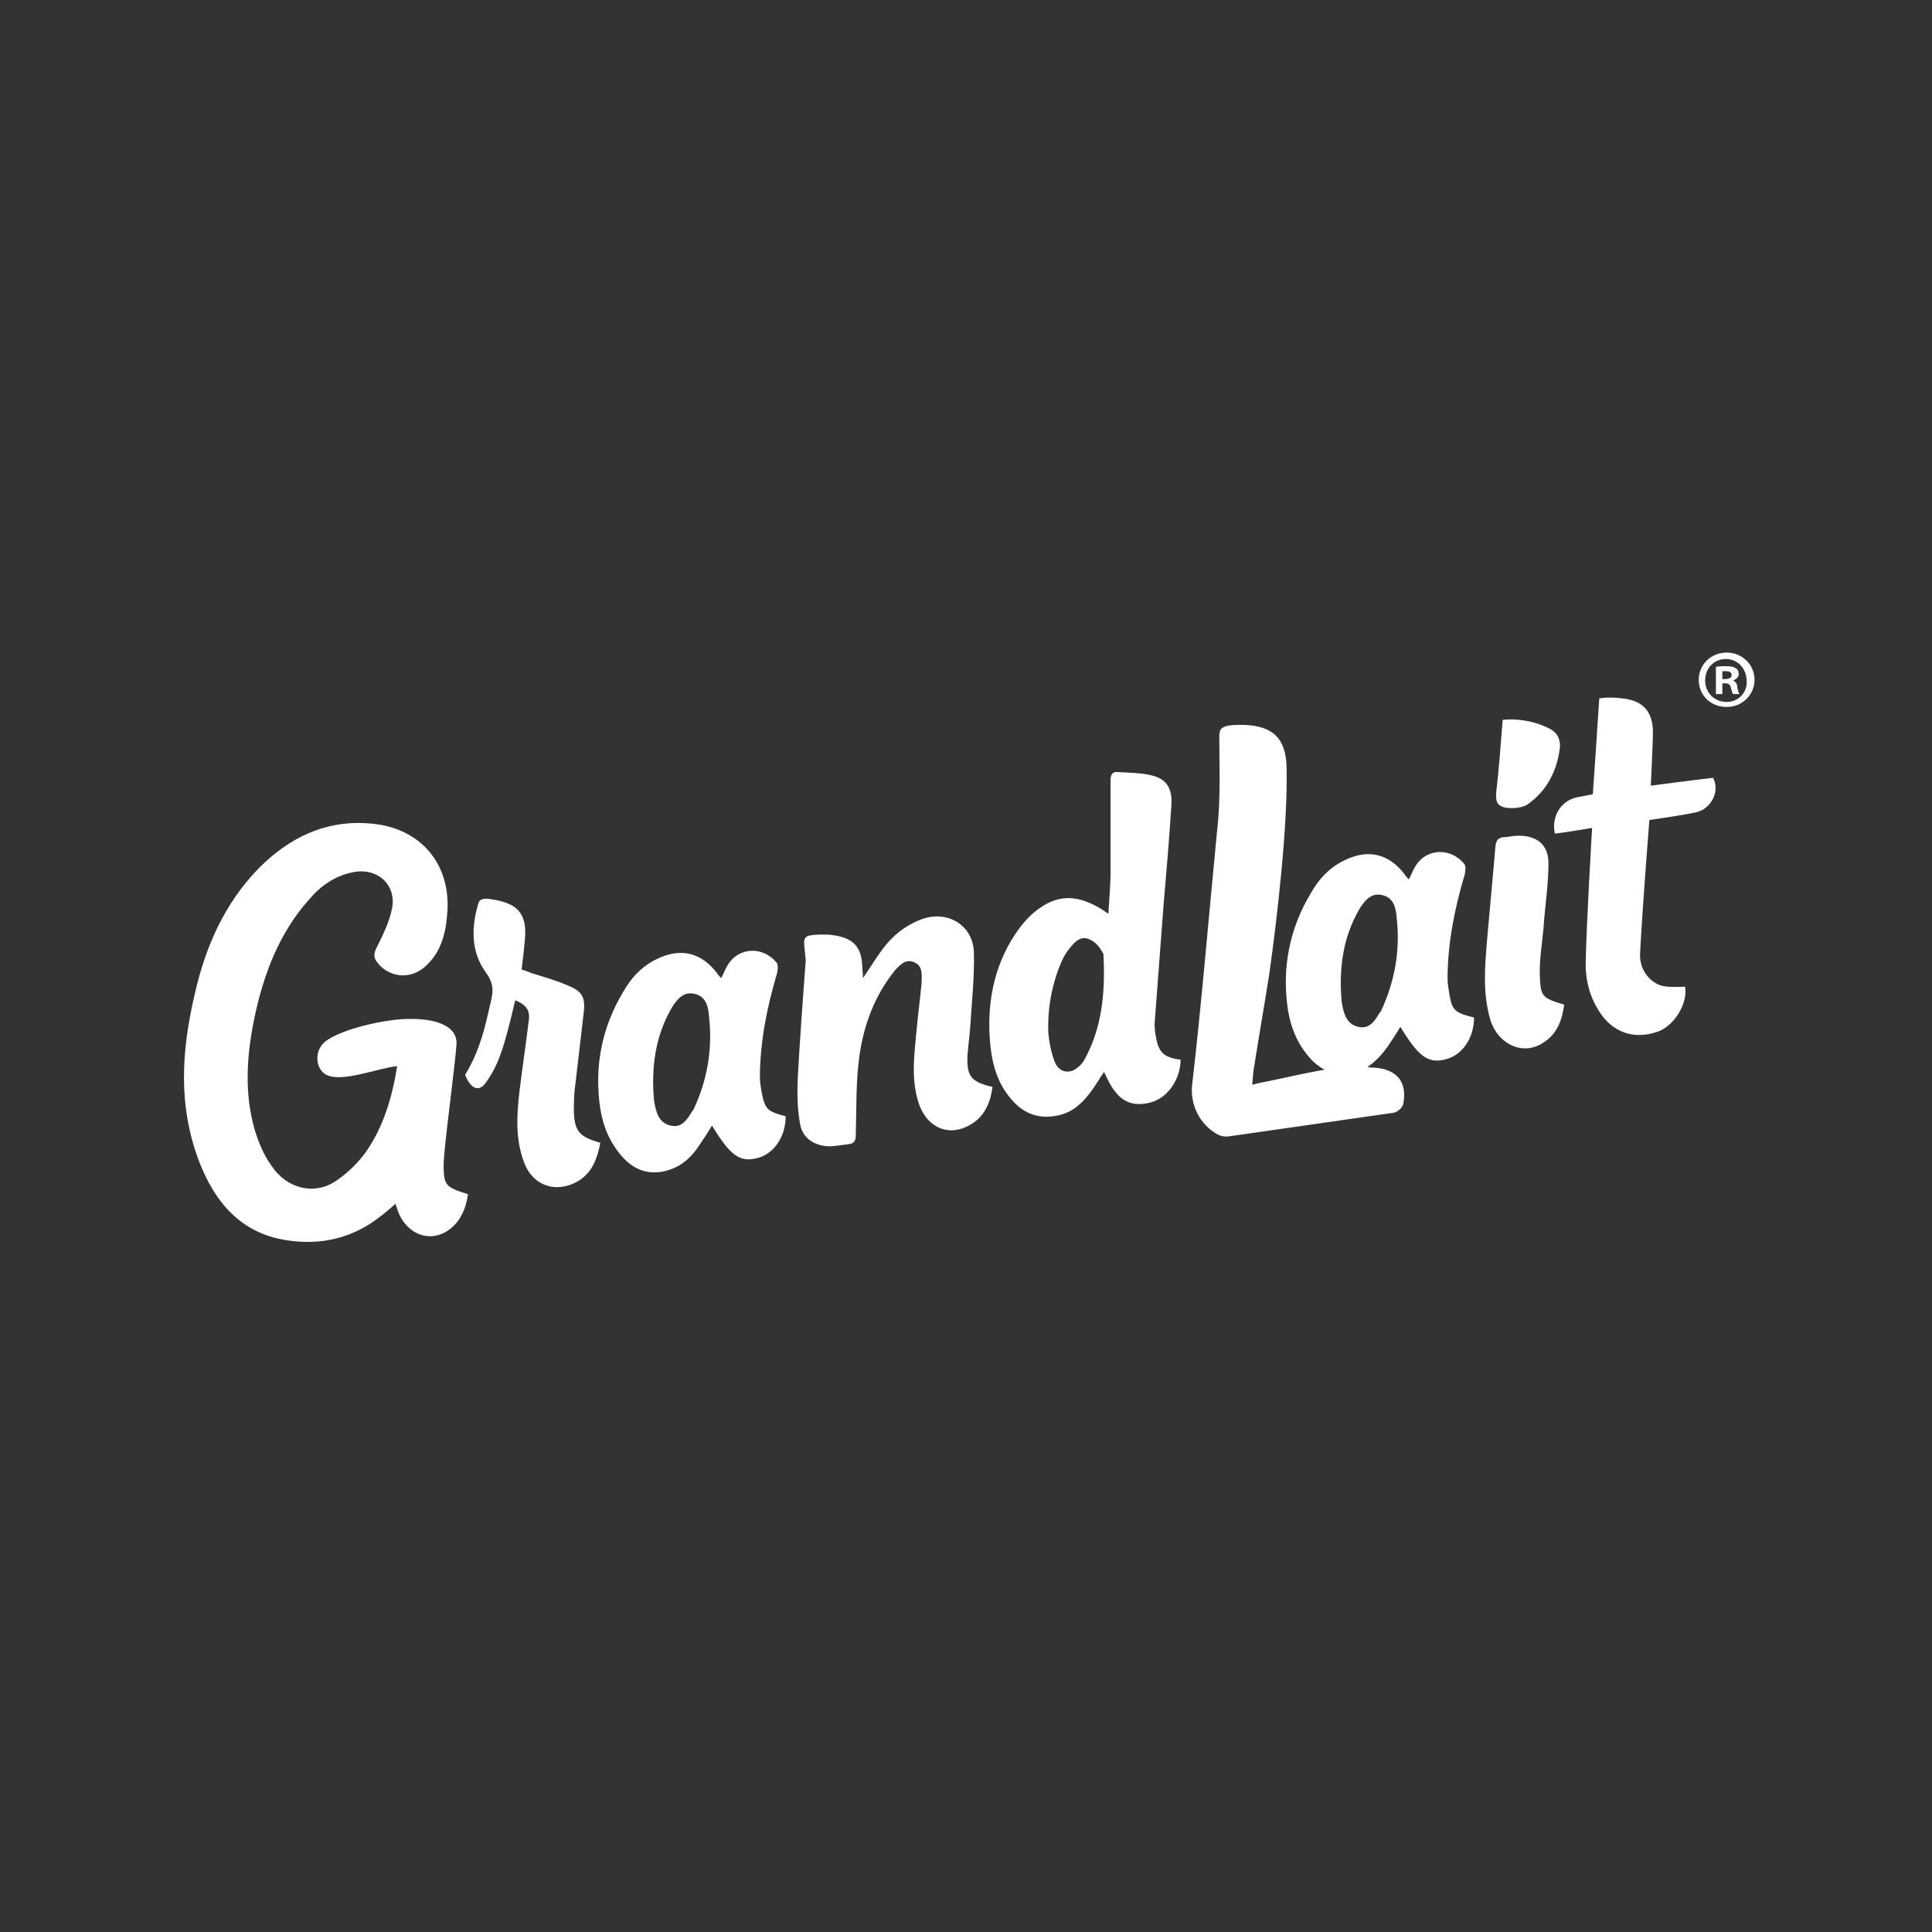 <?xml version="1.0" encoding="utf-8"?>
<!-- Generator: Adobe Illustrator 24.2.2, SVG Export Plug-In . SVG Version: 6.00 Build 0)  -->
<svg version="1.1" id="Calque_1" xmlns="http://www.w3.org/2000/svg" xmlns:xlink="http://www.w3.org/1999/xlink" x="0px" y="0px"
	 viewBox="0 0 270 270" style="enable-background:new 0 0 270 270;" xml:space="preserve">
<rect x="0" y="0" width="270" height="270" fill="#333333" stroke="none"/>
<style type="text/css">
	.st0{fill:#FFFFFF;}
</style>
<g>
	<path class="st0" d="M161.6,145.2c-0.2-0.9-0.3-1.8-0.2-2.7c0.4-5.3,0.8-10.6,1.2-15.9c0.4-4.7,0.8-9.3,1.1-14
		c0.2-2.4-0.7-3.7-2.6-4.2c-1.5-0.4-3.2-0.4-4.8-0.5c-0.8-0.1-1.1,0.3-1.1,1.1c0,4.3,0,8.6,0,12.9c0,1.9-0.2,3.8-0.3,5.8
		c-4.1-2.9-7.2-2.9-10.5-0.1c-0.7,0.6-1.4,1.4-2,2.2c-3.2,4.4-4.4,9.5-4.1,15c0.2,3.2,0.8,6.3,3.1,8.9c1.8,2.1,4.1,2.8,6.8,2.1
		c1.9-0.5,3.2-1.8,4.3-3.3c0.6-0.8,1.1-1.7,1.8-2.7c1.2,2.7,2.6,5,5.9,4.4c2.7-0.4,4.7-3,4.8-6.1C162.8,147.8,162,147.2,161.6,145.2
		z M151.6,148c-0.2,0.4-0.5,0.8-0.9,1.1c-1.2,1.1-2.7,0.8-3.3-0.7c-0.5-1.3-0.8-2.8-0.9-4.2c-0.1-3.4,0.5-6.6,1.8-9.7
		c0.3-0.7,0.7-1.4,1.2-2c0.7-0.9,1.6-1.8,2.8-1.2c0.9,0.4,1.4,1.1,1.9,2C154.5,138.7,154,143.6,151.6,148z"/>
	<path class="st0" d="M106.4,152.4c-0.1-0.6-0.2-1.2-0.2-1.8c0-5,1-9.9,2.4-14.6c0.1-0.5,0.2-1.2-0.1-1.5c-1.9-2.3-5.2-2.1-6.7,0.2
		c-0.4,0.6-0.6,1.2-1,2c-0.3-0.3-0.5-0.5-0.6-0.7c-2.1-2.8-4.9-3.5-7.9-2.2c-2.4,1-4,2.7-5.2,4.8c-3,5-4.1,10.5-3.2,16.4
		c0.4,2.4,1.3,4.7,3.1,6.7c1.8,2,4,2.6,6.5,1.8c1.9-0.6,3.2-1.9,4.2-3.4c0.6-0.9,1.2-1.8,1.8-2.8c2.5,4.1,3.8,5.1,6.1,4.6
		c2.5-0.5,4.2-3,4.2-5.9C107.2,155.3,106.9,155.1,106.4,152.4z M96.9,155.1c0,0,0,0.1-0.1,0.1c-0.7,1.1-1.4,2.5-3.1,2.1
		c-1.6-0.4-2-1.7-2.3-3.5c-0.4-4.4,0.1-8.9,2.5-13c0.7-1.1,1.6-2.3,3.2-1.9c1.7,0.4,1.9,2,2,3.3C99.6,146.7,98.8,151.1,96.9,155.1z"
		/>
	<path class="st0" d="M202.5,138.6c-0.1-0.6-0.2-1.2-0.2-1.8c0-5,1-9.9,2.4-14.6c0.1-0.5,0.2-1.2-0.1-1.5c-1.9-2.3-5.2-2.1-6.7,0.2
		c-0.4,0.6-0.6,1.2-1,2c-0.3-0.3-0.5-0.5-0.6-0.7c-2.1-2.8-4.9-3.5-7.9-2.2c-2.4,1-4,2.7-5.2,4.8c-3,5-4.1,10.5-3.2,16.4
		c0.4,2.4,1.3,4.7,3.1,6.7c0.6,0.7,1.3,1.2,2,1.6c-2.5,0.4-4.9,1-7.4,1.5c-0.8,0.2-1.7,0.3-2.7,0.6c0.1-0.9,0.1-1.5,0.2-2.1
		c0.7-4.5,1.5-9,2.2-13.5c1.1-7.8,2.6-20.8,2.4-28.8c-0.1-4-1.9-5.8-6.1-5.9c-0.7,0-1.3,0-2,0.1c-1,0.2-1.3,0.5-1.3,1.5
		c0,4.4,0.2,8.8-0.3,13.1c-1,10.2-2.3,25.5-3.5,35.6c-0.3,2.7,1,5.5,3.5,6.9c0.5,0.3,1.2,0.4,1.7,0.3c7.7-1.1,15.3-2.2,23-3.3
		c0.5-0.1,1.2-0.7,1.3-1.2c0.6-3-0.8-4.9-4.1-5.1c-0.3,0-0.6,0-0.9-0.1c1.1-0.7,2-1.7,2.8-2.8c0.6-0.9,1.2-1.8,1.8-2.8
		c2.5,4.1,3.8,5.1,6.1,4.6c2.5-0.5,4.2-3,4.2-5.9C203.2,141.5,202.9,141.2,202.5,138.6z M193,141.3c0,0,0,0.1-0.1,0.1
		c-0.7,1.1-1.4,2.5-3.1,2.1c-1.6-0.4-2-1.7-2.3-3.5c-0.4-4.4,0.1-8.9,2.5-13c0.7-1.1,1.6-2.3,3.2-1.9c1.7,0.4,1.9,2,2,3.3
		C195.7,132.9,194.9,137.2,193,141.3z"/>
	<path class="st0" d="M135.2,147.6c0.1-1.4,0.3-2.8,0.4-4.2c0.2-3.4,0.6-6.8,0.5-10.3c-0.1-3.8-3.7-6-7.4-4.6
		c-2.3,0.9-4,2.3-5.4,4.2c-0.9,1.2-1.6,2.4-2.7,4c0-0.8-0.1-1.3-0.1-1.7c-0.1-2.6-1.2-3.9-4-4.3c-0.6-0.1-1.2-0.1-1.8-0.1
		c-2.4,0.1-2.5,0.2-2.2,2.5c0,0.4,0.1,0.8,0.1,1.1c-0.4,5.4-0.8,10.8-1.1,16.2c-0.1,2.2-0.1,4.4,0.3,6.6c0.3,2,1.9,3.1,4,3.2
		c0.9,0,1.9-0.2,2.8-0.3c0.8-0.1,1-0.5,1-1.3c0.1-3.7,0-7.4,0.5-11c0.6-4.3,2.1-8.4,4.9-11.9c0.7-0.8,1.6-1.8,2.8-1.2
		c1.2,0.5,1,1.8,1,2.8c-0.2,2.2-0.5,4.4-0.7,6.6c-0.3,3.3-0.8,6.6,0.2,10c1,3.4,3.9,5,6.9,3.5c2.3-1.1,3.2-3.2,3.5-5.5
		C135.7,151.2,135.1,150.4,135.2,147.6z"/>
	<path class="st0" d="M230.7,109.8c0,0,0.3-5.8,0.3-7.7c-0.1-2.7-1.4-4.2-4.3-4.5c-0.7-0.1-2-0.2-3.2,0c-0.2,3.3-0.9,13.4-0.9,13.4
		s-1.5,0.3-2.1,0.4c-2.6,0.5-3.7,3-3.2,5.1c1.1-0.1,5.2-0.8,5.2-0.8s-0.8,13.3-0.9,19c0,2.6,0.7,5.2,2.5,7.5c1.9,2.3,4.6,3,7.5,2
		c2.4-0.8,4.3-4,3.9-6.3c-1,0-2.1,0.1-3.1-0.1c-1.8-0.4-3.3-2.3-3.2-4.5c0.3-6,1.3-18.7,1.3-18.7s4.9-0.7,6.6-1.1
		c2.1-0.5,3.3-3,2.3-4.8C236.7,109,230.7,109.8,230.7,109.8z"/>
	<path class="st0" d="M80.2,155.4c0-1.3,0-2.5,0.2-3.8c0.4-3.5,0.8-6.9,1.2-10.3c0.2-2-0.3-2.8-2.3-3.6c-1.6-0.7-3.4-1.2-5-1.7
		c-0.5-0.2-1-0.4-1.4-0.5c0.2-1.7,0.4-3.3,0.5-4.8c0.1-2.9-1-4.3-4-4.9c-0.5-0.1-1.1-0.2-1.5-0.2c-0.4,0-0.8,0.1-1,0.5
		c-1,3.2-1.2,6.8,1,9.8c1.4,1.9,0.9,3.2,0.5,4.9c-0.2,0.7-1,5.6-3.4,9.4c0.5,1.4,1.7,2.8,2.9,1.1c1.7-2.4,2.5-4.6,4.1-11.5
		c1.6,0.6,2.1,1.5,1.9,2.8c-0.4,3.3-0.9,6.6-1.3,9.9c-0.4,3.4-0.6,6.8,0.7,10.1c1.1,2.8,3.8,4,6.6,2.9c2.7-1.1,3.5-3.3,4-5.8
		C81,158.9,80.3,158.1,80.2,155.4z"/>
	<path class="st0" d="M215.2,136.5c-0.1-2.3,0.3-4.5,0.5-6.7c0.2-3.1,0.7-6.1,0.7-9.2c0-2.6-1.7-3.9-4.4-3.8c-0.6,0-1.3,0.2-1.9,0.2
		c-0.8,0.1-1,0.5-1.1,1.2c-0.4,4.5-0.8,9-1.2,13.4c-0.3,3.7-0.6,7.3,0.5,11c1.1,3.4,4.6,5,7.4,3.1c1.9-1.2,2.6-3.1,2.9-5.3
		C215.6,139.5,215.3,139.3,215.2,136.5z"/>
	<path class="st0" d="M62,162.8c0-2.3,1.6-13.8,1.8-16.9c0.1-2.6-3-3.5-6.3-3.5c-3.3-0.1-9.9,1.4-12.1,3.2c-1.3,1.1-1.3,3-0.5,4
		c1.6,2.3,7.5-0.3,10.6-0.6c-0.7,4.4-1.9,8.4-4.3,11.9c-1.2,1.7-2.8,3.2-4.5,4.3c-2.9,1.8-6.6,0.9-8.7-2.2c-1.1-1.5-1.9-3.4-2.4-5.1
		c-1.5-5.2-1.1-10.4-0.1-15.4c1.3-6.3,3.5-12.1,7.7-16.8c1.6-1.9,3.6-3.3,6.1-3.8c3.4-0.7,6.1,1.7,5.5,5c-0.4,2-1.3,3.8-2.2,5.6
		c-0.4,0.8-0.4,1.4,0.2,2.1c1.7,2.1,4.7,2.3,6.7,0.4c2.1-1.9,2.8-4.5,3-7.3c0.6-6.9-3.7-12-10.6-12.6c-6.4-0.6-11.5,2-15.7,6.2
		c-4.8,4.9-7.5,11-9,17.7c-1.8,7.7-2.4,15.5,0.7,23.5c2.2,5.6,5.8,9.8,12,10.8c4.2,0.7,8.2,0,11.7-2.2c1.4-0.9,2.6-1.9,3.7-2.9
		c0,0.1,0,0.3,0.1,0.4c0.9,3.5,4.2,5.2,7,3.5c1.9-1.2,2.7-3.1,3-5.2C62.3,165.9,62,165.7,62,162.8z"/>
	<path class="st0" d="M210.6,112.9c0.9,0.1,2.2,0,2.9-0.5c2.7-1.9,4.1-4.7,4.5-7.9c0.1-1.1-0.3-2.1-1.5-2.7
		c-2.2-1.1-4.5-1.4-6.5-1.2c-0.3,3.6-0.5,6.8-0.9,10.1C209,112,209.2,112.7,210.6,112.9z"/>
	<path class="st0" d="M241.3,91.2c-2.2,0-3.9,1.7-3.9,3.8c0,2.2,1.7,3.8,3.9,3.8c2.2,0,3.9-1.7,3.9-3.8
		C245.2,92.9,243.5,91.2,241.3,91.2z M241.3,98.1c-1.7,0-3-1.3-3-3c0-1.7,1.2-3,2.9-3c1.7,0,2.9,1.4,2.9,3.1
		C244.2,96.7,243,98.1,241.3,98.1z"/>
	<path class="st0" d="M242.2,95.1L242.2,95.1c0.5-0.2,0.8-0.5,0.8-0.9c0-0.4-0.2-0.7-0.4-0.8c-0.3-0.2-0.6-0.3-1.3-0.3
		c-0.6,0-1.1,0-1.5,0.1V97h0.9v-1.5h0.4c0.5,0,0.7,0.2,0.8,0.6c0.1,0.4,0.2,0.8,0.3,0.9h0.9c-0.1-0.1-0.2-0.4-0.3-0.9
		C242.8,95.6,242.6,95.3,242.2,95.1z M241.1,94.9h-0.4v-1.1c0.1,0,0.3,0,0.5,0c0.6,0,0.8,0.2,0.8,0.6
		C242,94.7,241.6,94.9,241.1,94.9z"/>
</g>
</svg>

